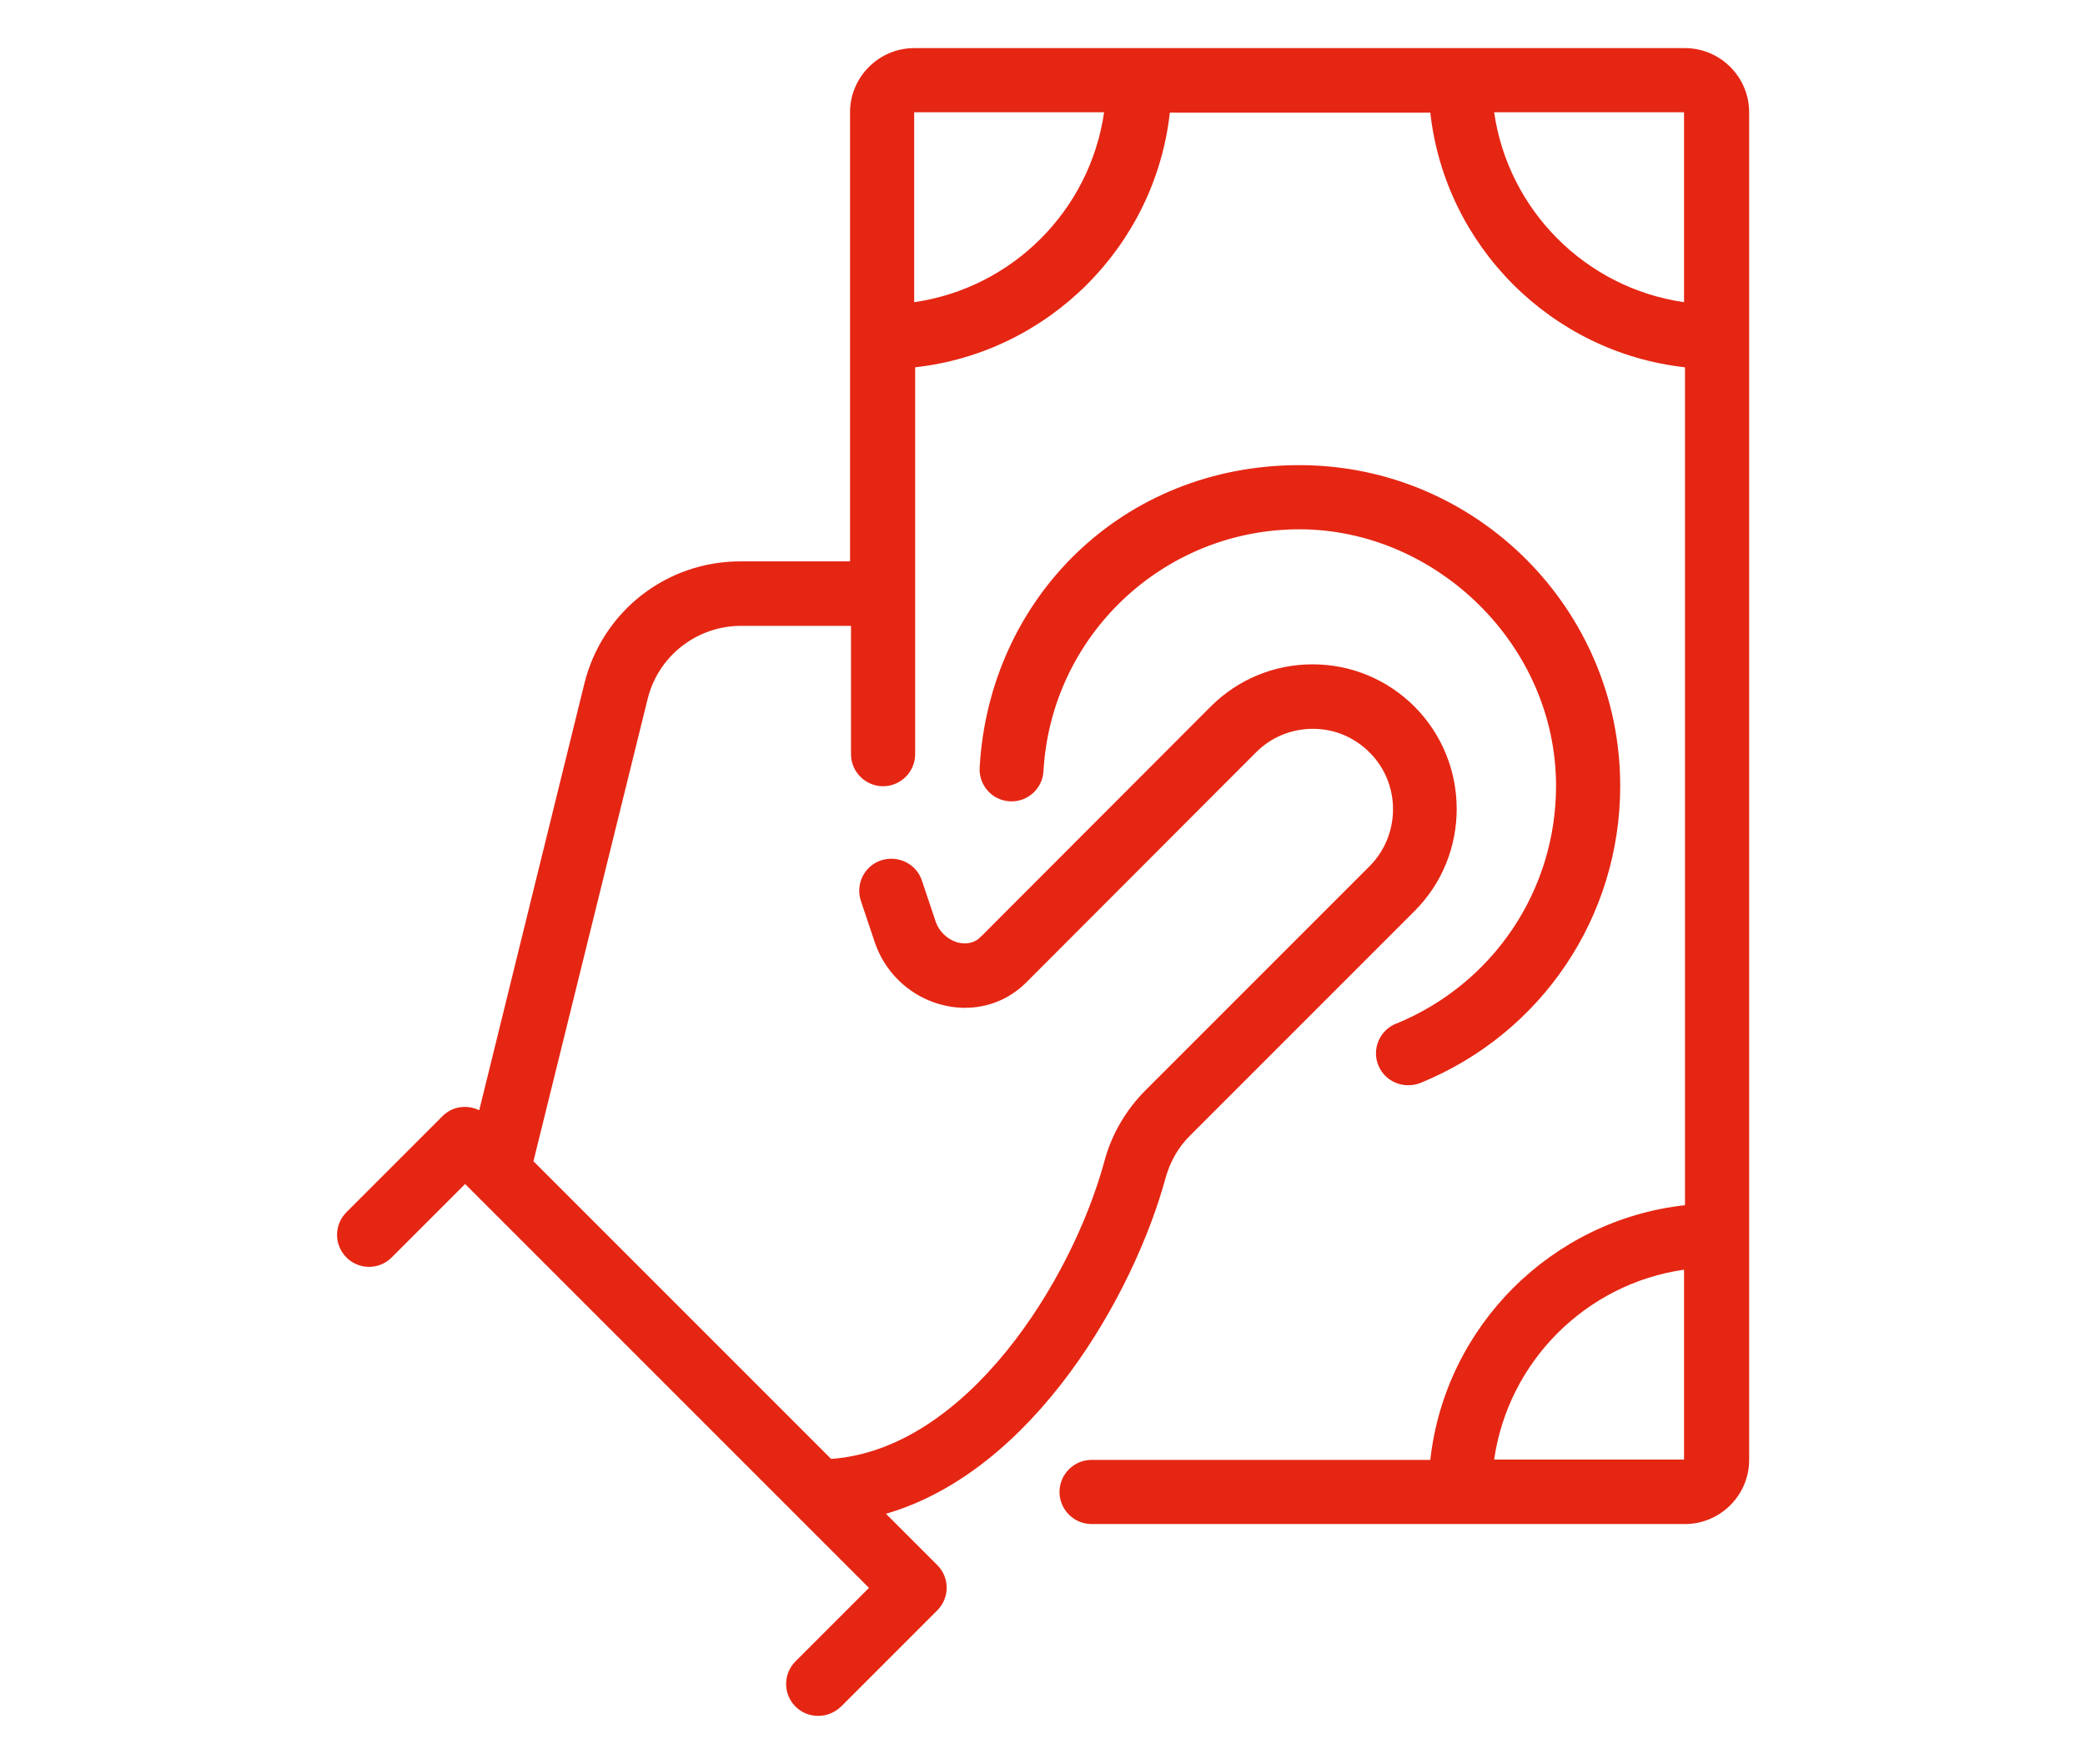 <?xml version="1.0" encoding="UTF-8"?>
<svg id="Warstwa_1" data-name="Warstwa 1" xmlns="http://www.w3.org/2000/svg" viewBox="0 0 65 55">
  <defs>
    <style>
      .cls-1 {
        fill: #e52613;
        stroke-width: 0px;
      }
    </style>
  </defs>
  <path class="cls-1" d="m52.5,1.5h-24c-1.1,0-2,.9-2,2v14h-3.42c-2.31,0-4.3,1.56-4.86,3.8l-3.28,13.31c-.37-.18-.83-.13-1.14.18l-3,3c-.39.39-.39,1.02,0,1.41.39.39,1.02.39,1.41,0l2.29-2.29,12.59,12.59-2.29,2.29c-.39.39-.39,1.02,0,1.41.2.2.45.29.71.29s.51-.1.71-.29l3-3c.39-.39.39-1.02,0-1.41l-1.6-1.6c4.61-1.34,7.73-6.84,8.72-10.48.14-.5.4-.96.77-1.32l6.99-6.99c1.75-1.75,1.75-4.61,0-6.37-.85-.85-1.98-1.32-3.18-1.32h0c-1.2,0-2.33.47-3.18,1.32l-7.13,7.14s-.08.07-.12.11c-.24.17-.5.14-.67.09-.3-.1-.55-.34-.65-.64l-.43-1.28c-.17-.52-.74-.8-1.27-.63-.52.17-.81.74-.63,1.27l.43,1.28c.3.9,1.02,1.62,1.94,1.91.85.27,1.75.14,2.45-.37.13-.09.25-.2.37-.32l7.13-7.14c.47-.47,1.1-.73,1.77-.73h0c.67,0,1.29.26,1.77.74.97.97.97,2.56,0,3.54l-6.99,6.99c-.61.61-1.06,1.38-1.28,2.21-1.02,3.75-4.31,8.98-8.52,9.28l-9.28-9.28,3.56-14.41c.33-1.34,1.53-2.28,2.92-2.28h3.42v4c0,.55.45,1,1,1s1-.45,1-1v-12.06c4.16-.46,7.48-3.78,7.94-7.94h8.12c.46,4.16,3.78,7.48,7.94,7.94v26.12c-4.16.46-7.48,3.78-7.94,7.94h-10.56c-.55,0-1,.45-1,1s.45,1,1,1h18.5c1.1,0,2-.9,2-2V3.5c0-1.1-.9-2-2-2Zm-24,7.92V3.5h5.92c-.44,3.06-2.86,5.48-5.92,5.92Zm24,36.08h-5.92c.44-3.06,2.86-5.48,5.92-5.92v5.92Zm0-36.08c-3.06-.44-5.48-2.86-5.92-5.92h5.92v5.92Zm-8.98,22.49c-.51.21-.76.79-.55,1.3.16.39.53.62.93.62.13,0,.25-.02.38-.07,3.78-1.54,6.23-5.18,6.23-9.26,0-5.51-4.49-10-10-10s-9.67,4.14-9.97,9.43c-.03.55.39,1.02.94,1.05.55.03,1.02-.39,1.05-.94.24-4.23,3.74-7.54,7.98-7.54s8,3.59,8,8c0,3.26-1.96,6.17-4.98,7.41Z"/>
</svg>